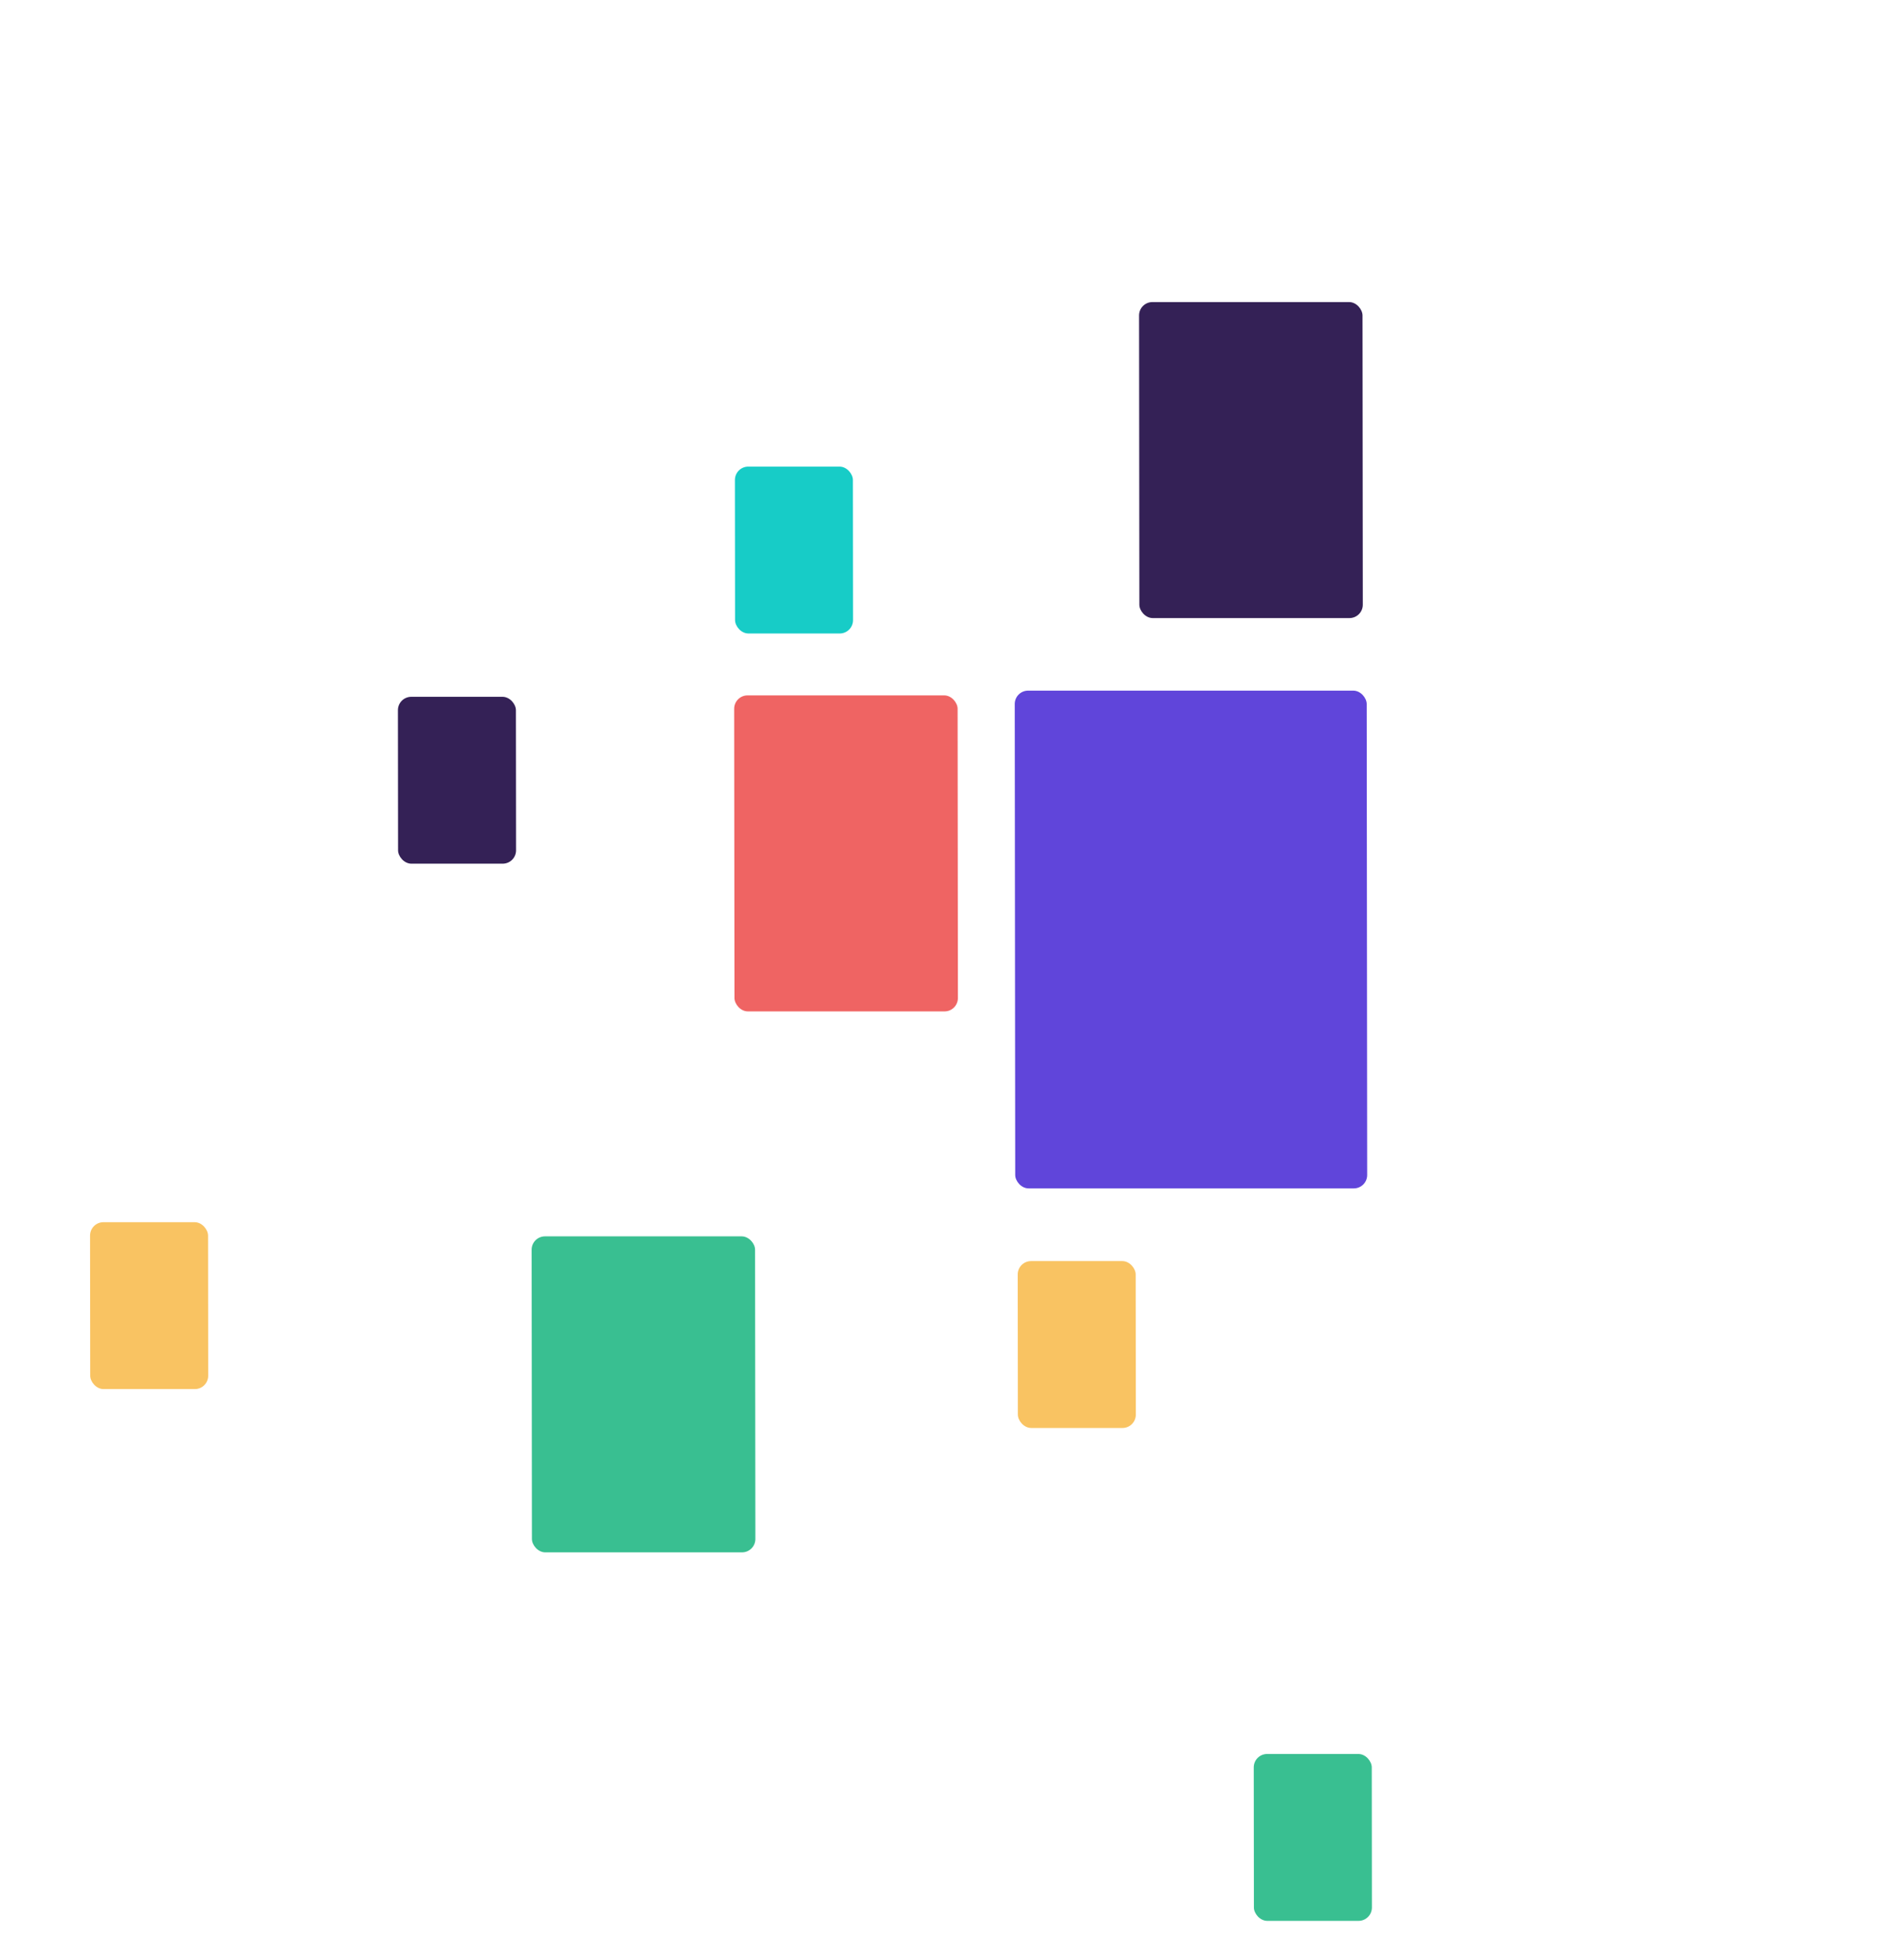 <svg width="708" height="733" viewBox="0 0 708 733" fill="none" xmlns="http://www.w3.org/2000/svg">
<rect width="83.571" height="118.166" rx="5" transform="matrix(1 2.8005e-08 0.001 1 198.826 462.323)" fill="#39BF91"/>
<rect width="44.134" height="62.404" rx="5" transform="matrix(1 2.8005e-08 0.001 1 380.626 471.572)" fill="#F9C362"/>
<rect width="44.134" height="62.404" rx="5" transform="matrix(1 2.8005e-08 0.001 1 33.676 457.031)" fill="#F9C362"/>
<rect width="44.134" height="62.404" rx="5" transform="matrix(1 2.8005e-08 0.001 1 468.913 655.883)" fill="#39BF91"/>
<rect width="44.134" height="62.404" rx="5" transform="matrix(1 2.8005e-08 0.001 1 274.859 174.481)" fill="#17CCC7"/>
<rect width="44.134" height="62.404" rx="5" transform="matrix(1 2.8005e-08 0.001 1 148.816 260.563)" fill="#342156"/>
<rect width="83.571" height="118.166" rx="5" transform="matrix(1 2.8005e-08 0.001 1 426.017 112.958)" fill="#342156"/>
<rect width="83.571" height="118.166" rx="5" transform="matrix(1 2.8005e-08 0.001 1 274.582 260.034)" fill="#EF6463"/>
<rect width="131.638" height="186.131" rx="5" transform="matrix(1 2.8005e-08 0.001 1 379.518 258.257)" fill="#6045DA"/>
</svg>
